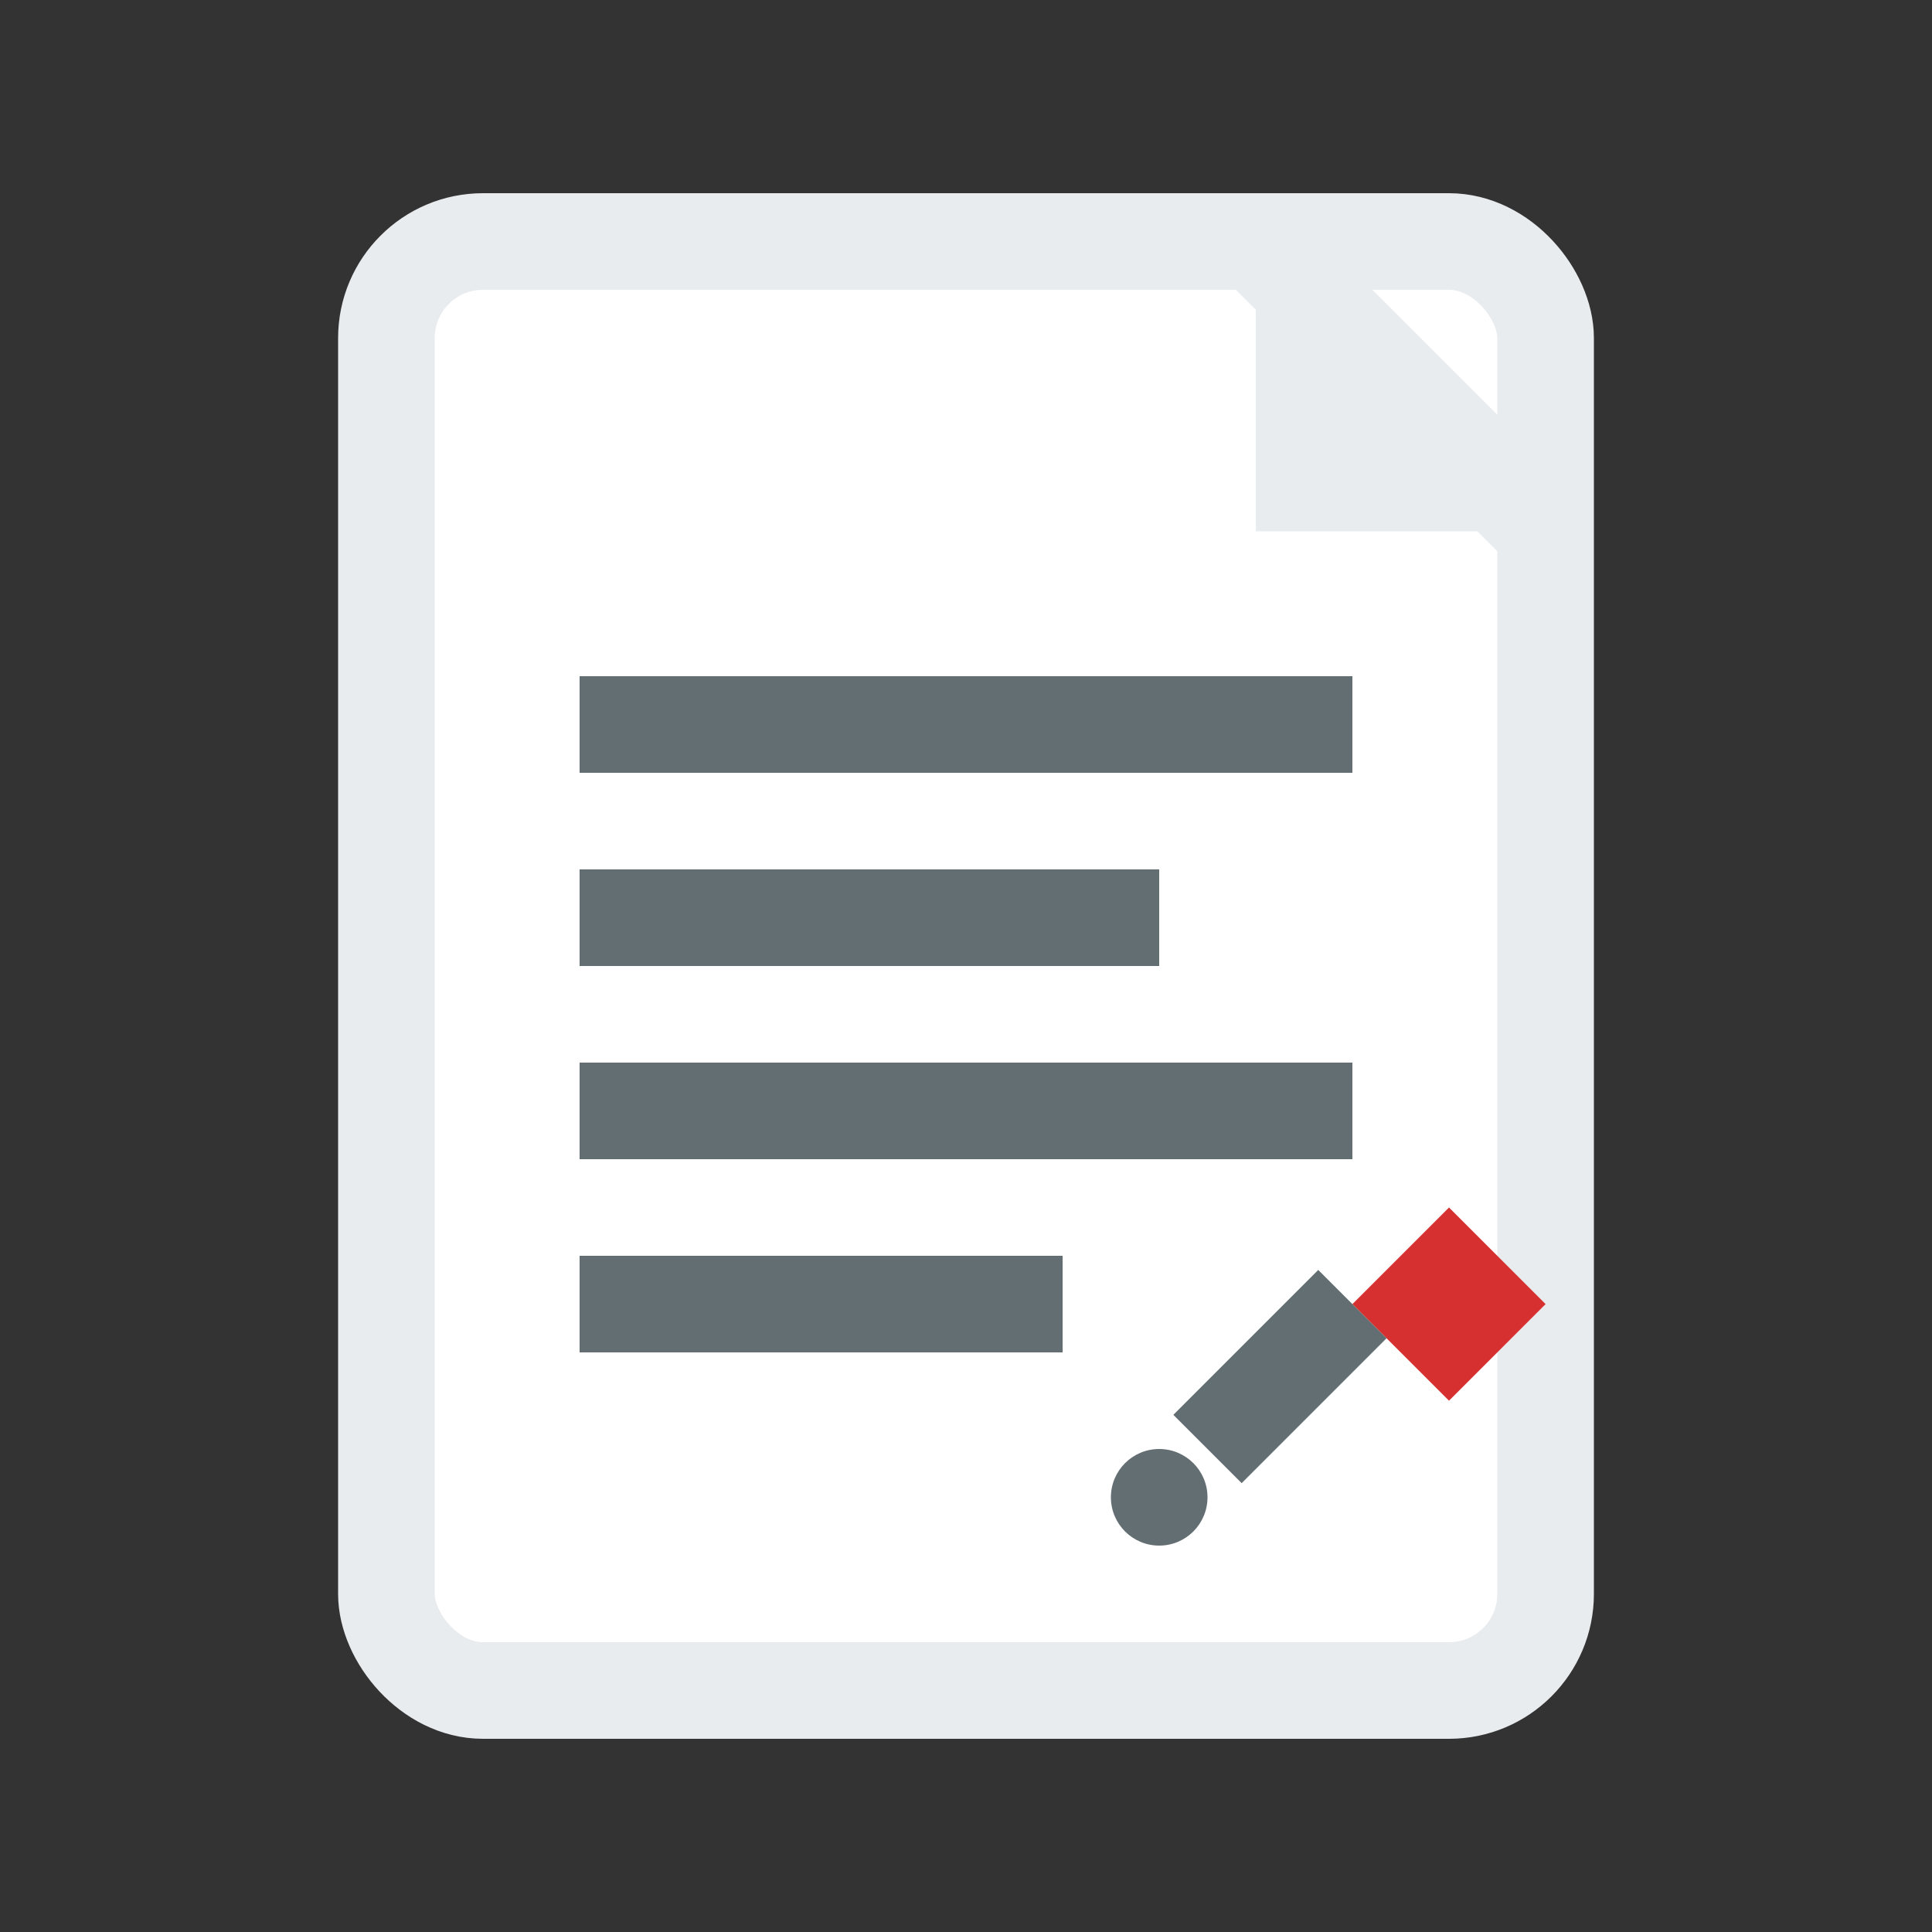 <svg width="40" height="40" viewBox="0 0 40 40" fill="none" xmlns="http://www.w3.org/2000/svg">
  <rect x="0" y="0" width="40" height="40" fill="#333333" stroke="none"/>
  <!-- Document background -->
  <rect x="8" y="5" width="24" height="30" fill="#fff" stroke="#e9ecef" stroke-width="2" rx="2"/>
  
  <!-- Document fold -->
  <path d="M26 5 L32 11 L26 11 Z" fill="#e9ecef"/>
  <path d="M26 5 L32 11" stroke="#e9ecef" stroke-width="2"/>
  
  <!-- Text lines -->
  <line x1="12" y1="15" x2="28" y2="15" stroke="#636e72" stroke-width="2"/>
  <line x1="12" y1="19" x2="24" y2="19" stroke="#636e72" stroke-width="2"/>
  <line x1="12" y1="23" x2="28" y2="23" stroke="#636e72" stroke-width="2"/>
  <line x1="12" y1="27" x2="22" y2="27" stroke="#636e72" stroke-width="2"/>
  
  <!-- Pen -->
  <path d="M30 25 L32 27 L30 29 L28 27 Z" fill="#d63031"/>
  <line x1="28" y1="27" x2="25" y2="30" stroke="#636e72" stroke-width="2"/>
  <circle cx="24" cy="31" r="1" fill="#636e72"/>
</svg>
